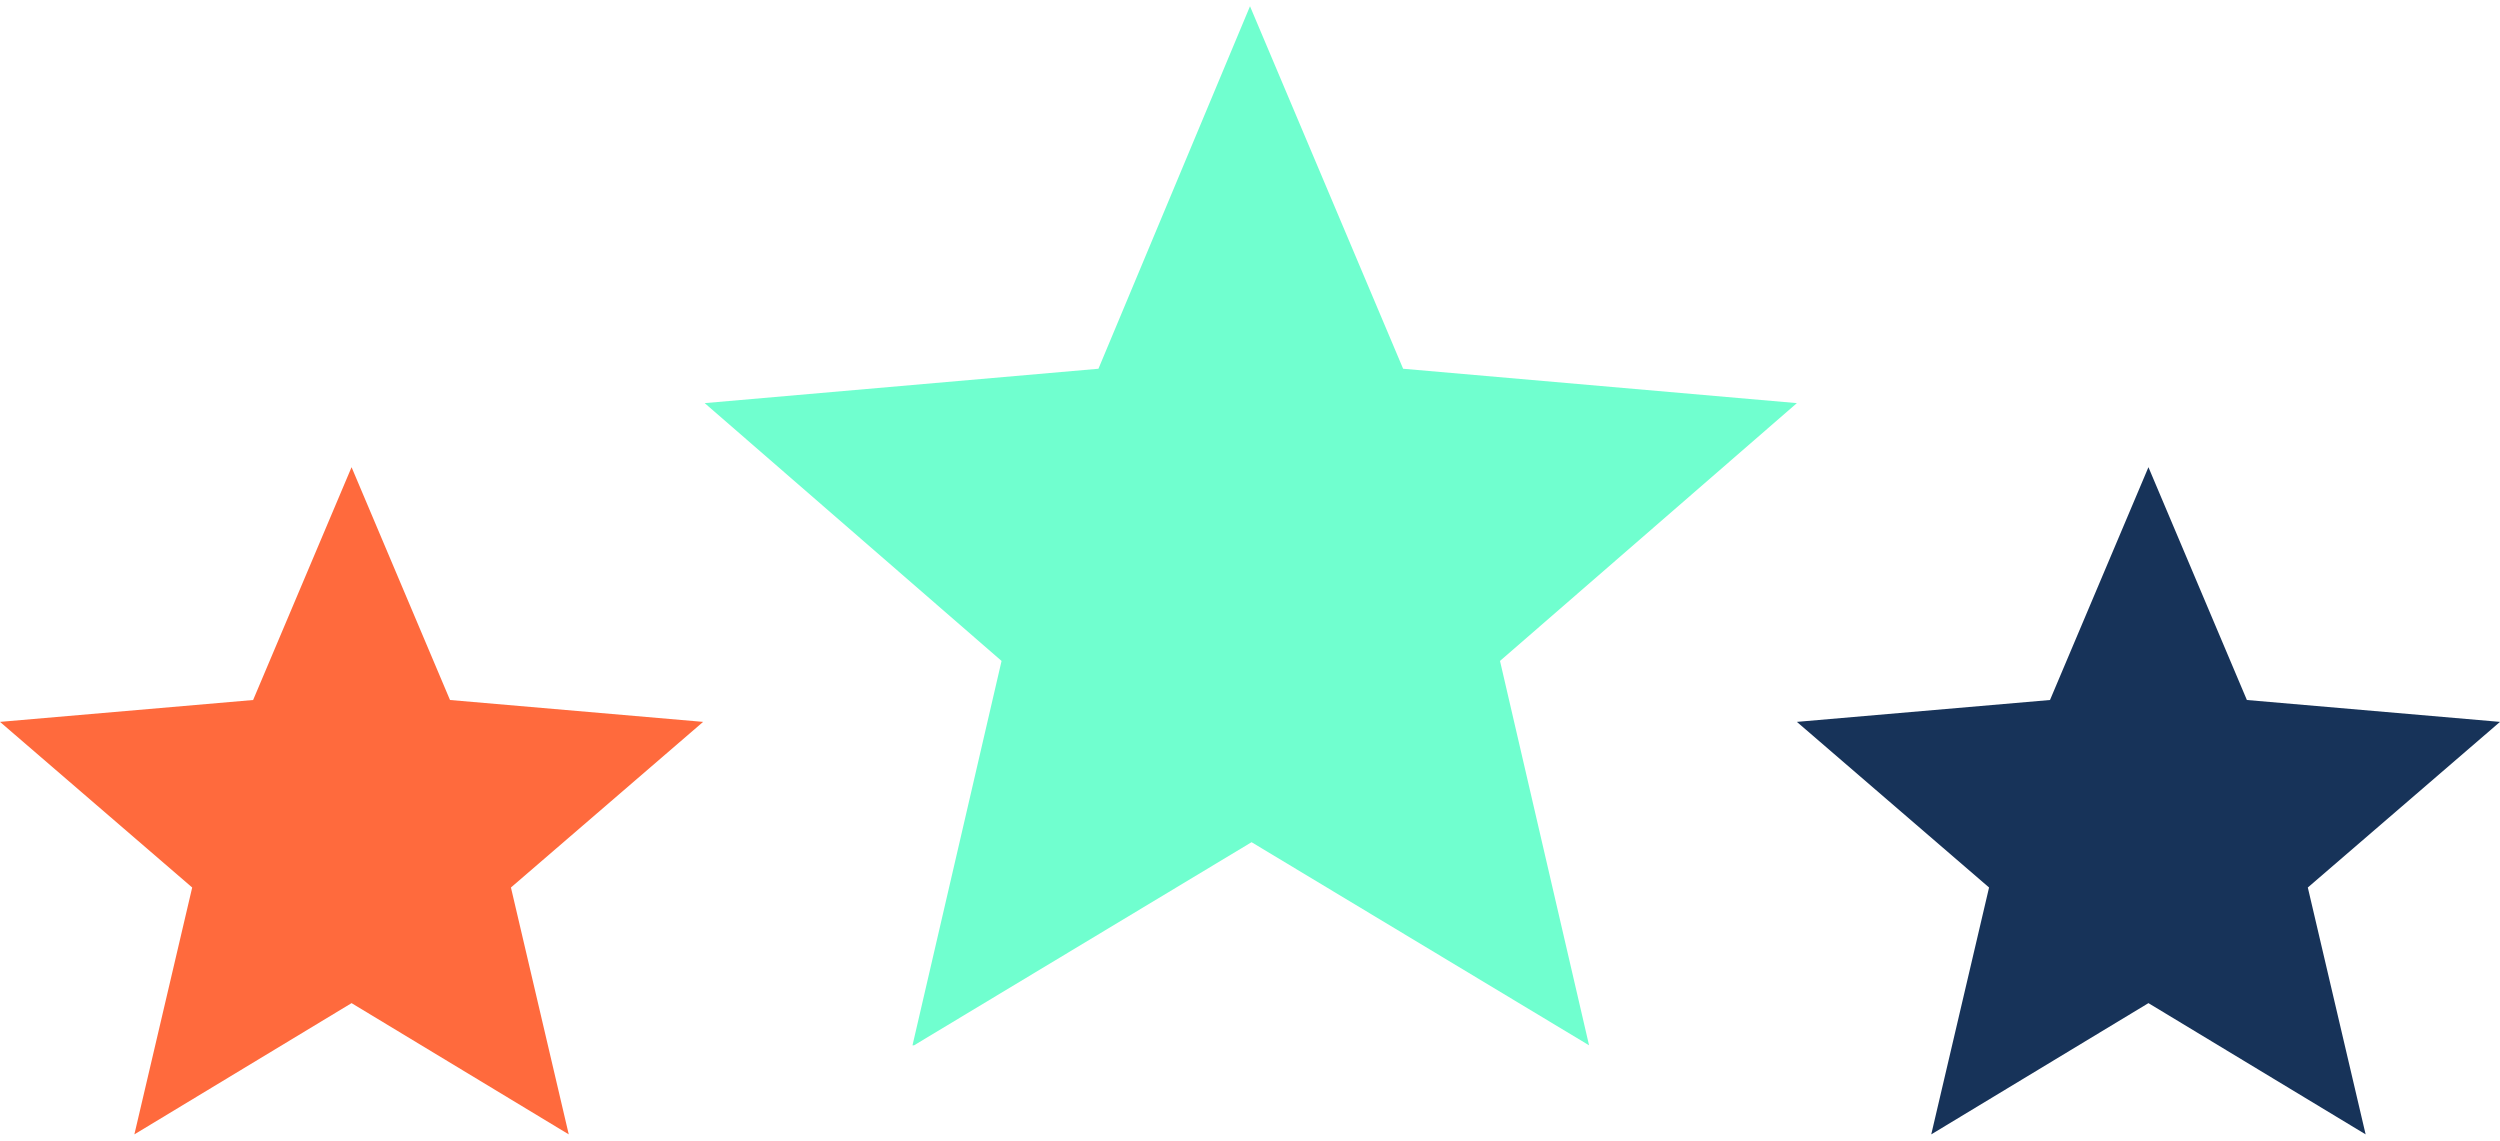 <?xml version="1.0" encoding="UTF-8"?>
<svg xmlns="http://www.w3.org/2000/svg" version="1.1" viewBox="0 0 160 73">
  <defs>
    <style>
      .cls-1 {
        fill: #ff6a3d;
      }

      .cls-2 {
        fill: #70ffcf;
      }

      .cls-3 {
        fill: #173359;
      }
    </style>
  </defs>
  <!-- Generator: Adobe Illustrator 28.6.0, SVG Export Plug-In . SVG Version: 1.2.0 Build 709)  -->
  <g>
    <g id="Ebene_1">
      <g id="Gruppe_328">
        <path id="star_24dp_5F6368_FILL1_wght400_GRAD0_opsz24" class="cls-1" d="M8.6,72.6l3.7-15.8L0,46.2l16.2-1.4,6.3-14.9,6.3,14.9,16.2,1.4-12.3,10.6,3.7,15.8-13.9-8.4-13.9,8.4Z"/>
        <path id="star_24dp_5F6368_FILL1_wght400_GRAD0_opsz24-2" class="cls-3" d="M123.6,72.6l3.7-15.8-12.3-10.6,16.2-1.4,6.3-14.9,6.3,14.9,16.2,1.4-12.3,10.6,3.7,15.8-13.9-8.4-13.9,8.4Z"/>
        <path id="star_24dp_5F6368_FILL1_wght400_GRAD0_opsz24-3" class="cls-2" d="M58.4,66.9l5.7-24.6-19-16.5,25.2-2.2L80,.4l9.8,23.2,25.2,2.2-19,16.5,5.7,24.6-21.6-13-21.6,13Z"/>
      </g>
    </g>
  </g>
</svg>